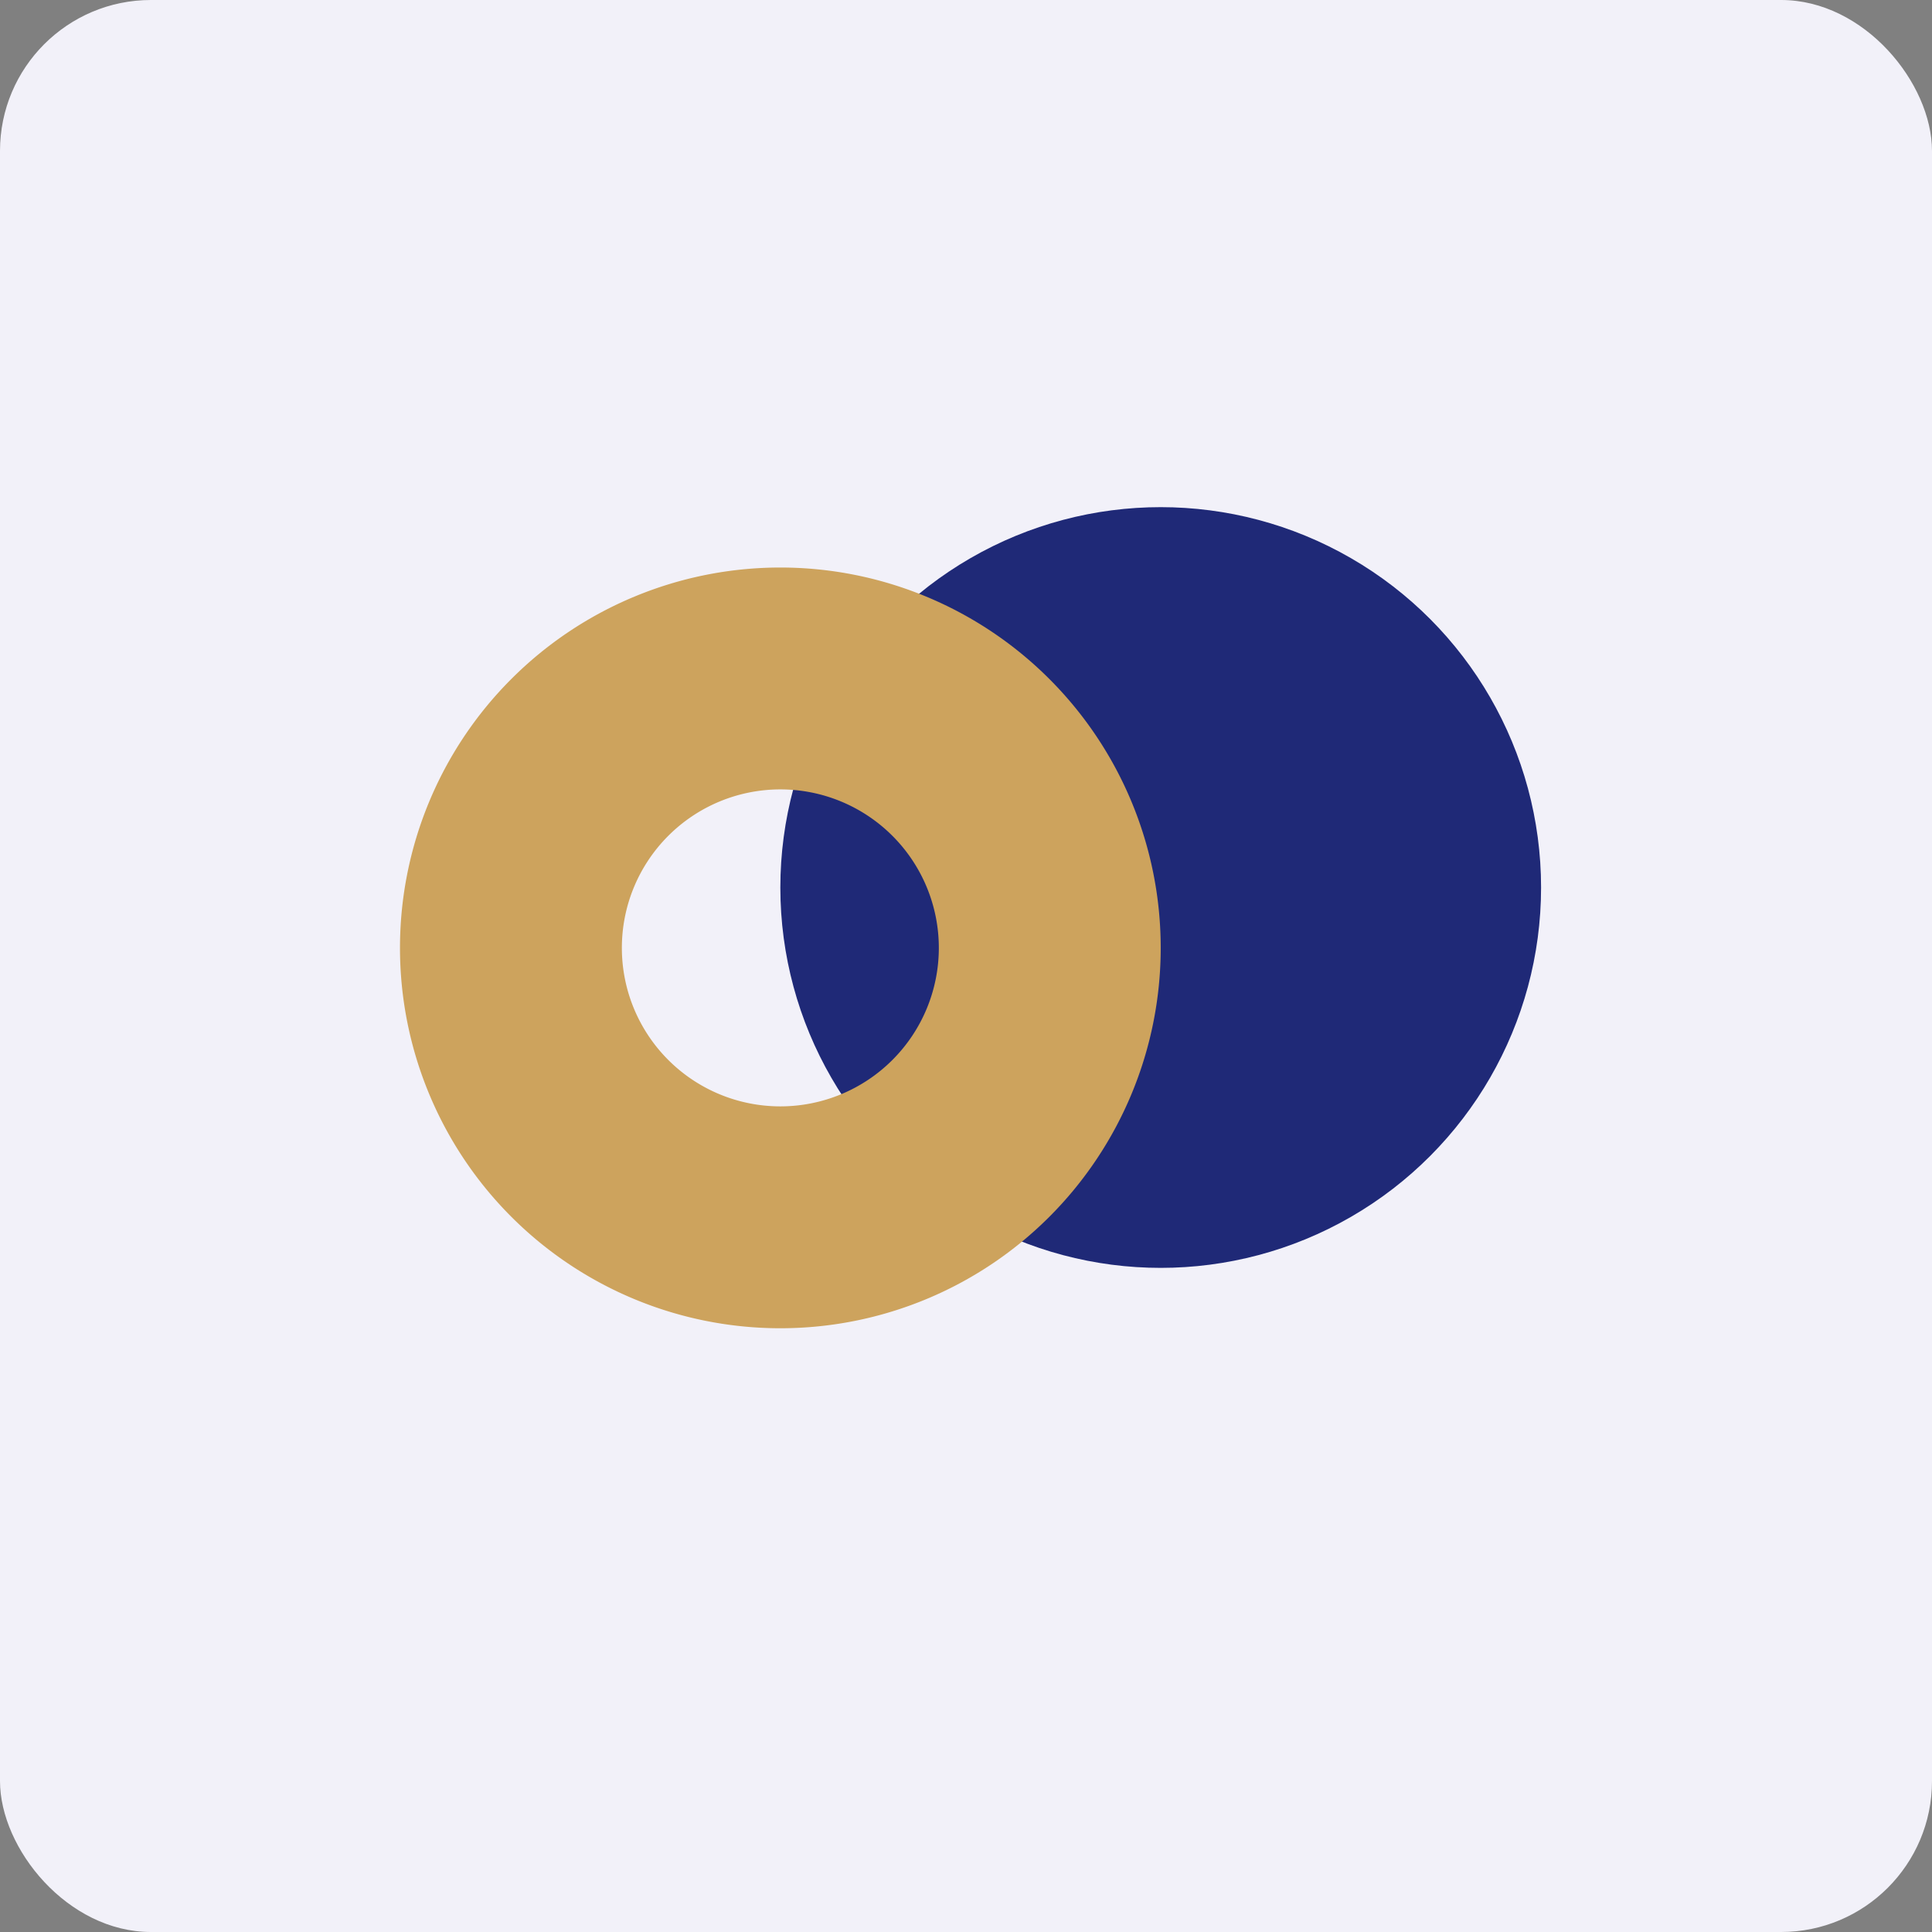 <!-- by FastBull --><svg xmlns="http://www.w3.org/2000/svg" width="64" height="64" viewBox="0 0 64 64"><rect x="0" y="0" width="64" height="64" fill="#808080" stroke="none"/><rect x="0" y="0" width="64" height="64" rx="5" ry="5" fill="#f2f1f9" /><path fill="#f2f1f9" d="M 2.75,2 L 61.55,2 L 61.55,60.80 L 2.75,60.80 L 2.75,2" /><circle cx="38.45" cy="29.4" r="12.6" fill="#1f2977" /><path fill-rule="evenodd" d="M 25.85,44 A 12.60,12.60 0 1,0 25.85,18.80 A 12.60,12.60 0 0,0 25.85,44 M 25.85,36.65 A 5.25,5.25 0 1,0 25.85,26.15 A 5.25,5.25 0 0,0 25.85,36.65" fill="#cda35d" /></svg>
